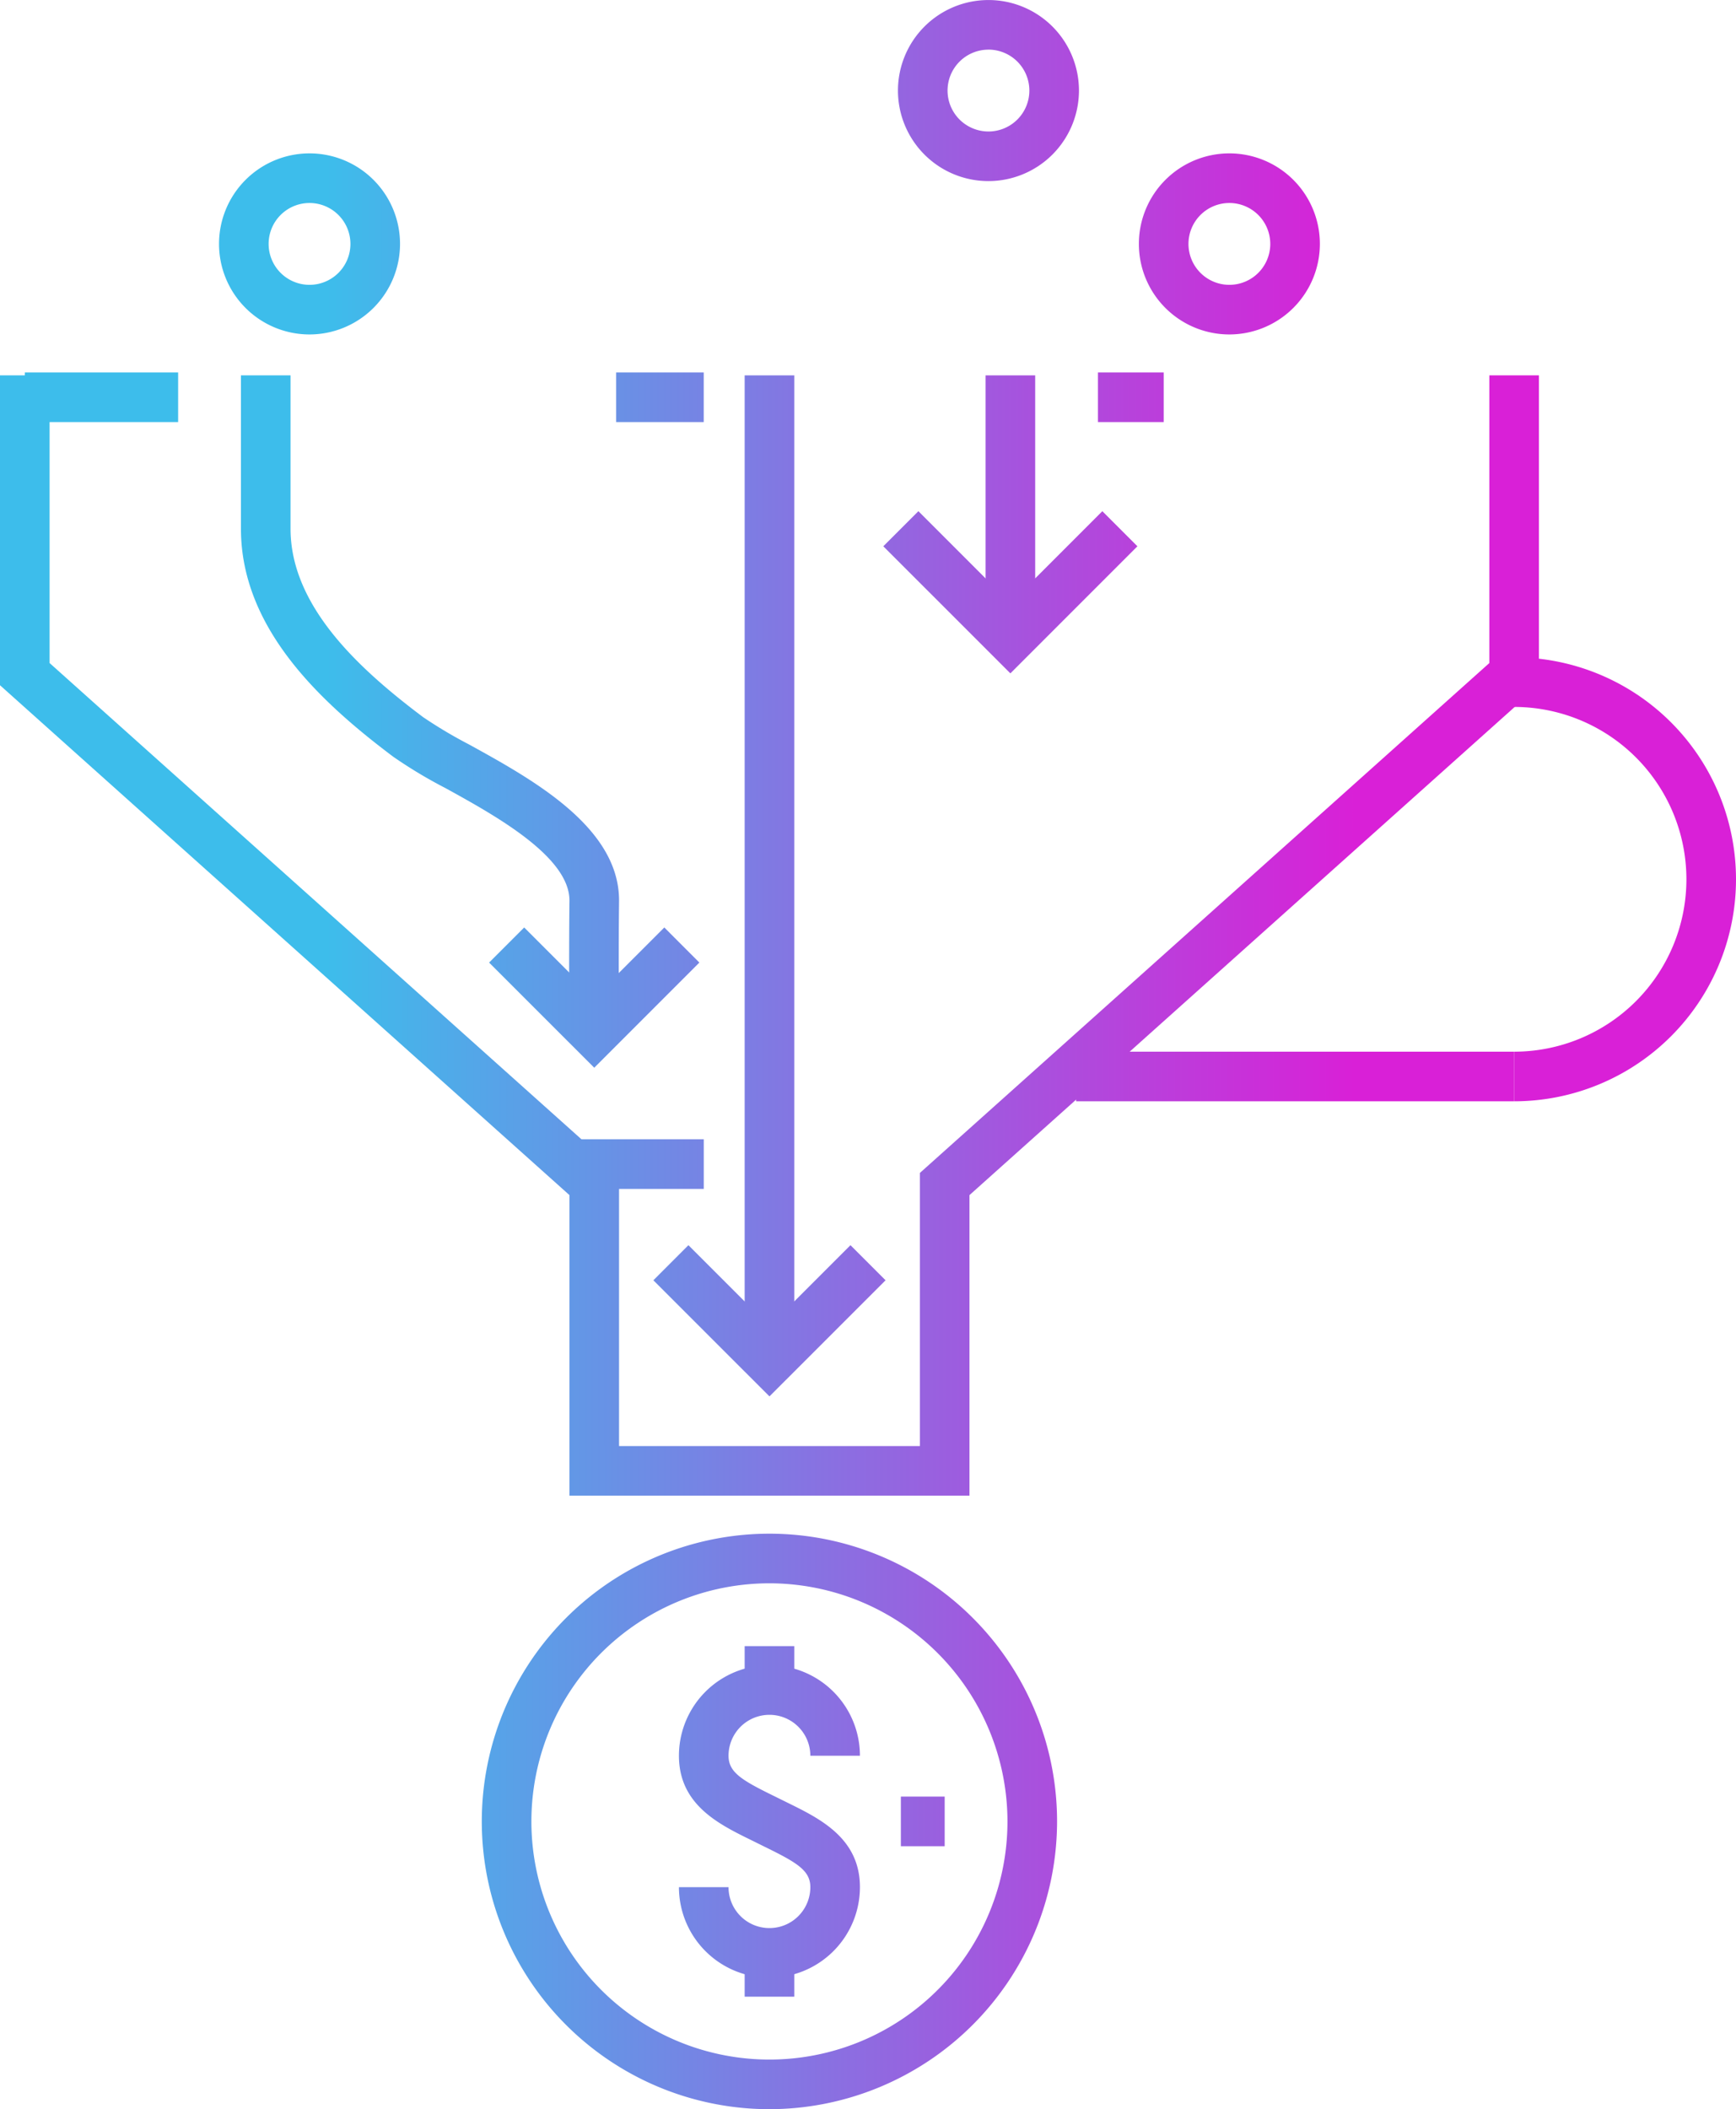 <svg id="MSPs_-_Intro_1" data-name="MSPs - Intro 1" xmlns="http://www.w3.org/2000/svg" xmlns:xlink="http://www.w3.org/1999/xlink" width="52.502" height="63.763" viewBox="0 0 52.502 63.763"><defs><style>.cls-1{fill:url(#linear-gradient);}.cls-2{fill:url(#linear-gradient-2);}.cls-3{fill:url(#linear-gradient-3);}.cls-4{fill:url(#linear-gradient-5);}.cls-5{fill:url(#linear-gradient-7);}.cls-6{fill:url(#linear-gradient-13);}.cls-7{fill:url(#linear-gradient-14);}.cls-8{fill:url(#linear-gradient-15);}.cls-9{fill:url(#linear-gradient-16);}.cls-10{fill:url(#linear-gradient-17);}.cls-11{fill:url(#linear-gradient-18);}.cls-12{fill:url(#linear-gradient-19);}.cls-13{fill:url(#linear-gradient-20);}.cls-14{fill:url(#linear-gradient-24);}.cls-15{fill:url(#linear-gradient-25);}.cls-16{fill:url(#linear-gradient-28);}.cls-17{fill:url(#linear-gradient-31);}</style><linearGradient id="linear-gradient" x1="-0.019" y1="55.683" x2="64.457" y2="55.683" gradientUnits="userSpaceOnUse"><stop offset="0.25" stop-color="#3dbdeb"/><stop offset="0.733" stop-color="#d920d7"/></linearGradient><linearGradient id="linear-gradient-2" x1="-6.267" y1="50.428" x2="58.208" y2="50.428" xlink:href="#linear-gradient"/><linearGradient id="linear-gradient-3" x1="-6.267" y1="59.701" x2="58.208" y2="59.701" xlink:href="#linear-gradient"/><linearGradient id="linear-gradient-5" x1="-6.267" y1="55.064" x2="58.208" y2="55.064" xlink:href="#linear-gradient"/><linearGradient id="linear-gradient-7" x1="-6.267" y1="12.01" x2="58.208" y2="12.01" xlink:href="#linear-gradient"/><linearGradient id="linear-gradient-13" x1="-0.019" y1="27.201" x2="64.457" y2="27.201" xlink:href="#linear-gradient"/><linearGradient id="linear-gradient-14" x1="-6.267" y1="32.544" x2="58.208" y2="32.544" xlink:href="#linear-gradient"/><linearGradient id="linear-gradient-15" x1="-6.267" y1="26.251" x2="58.208" y2="26.251" xlink:href="#linear-gradient"/><linearGradient id="linear-gradient-16" x1="-6.267" y1="39.93" x2="58.208" y2="39.93" xlink:href="#linear-gradient"/><linearGradient id="linear-gradient-17" x1="-6.267" y1="15.322" x2="58.208" y2="15.322" xlink:href="#linear-gradient"/><linearGradient id="linear-gradient-18" x1="-6.267" y1="17.905" x2="58.208" y2="17.905" xlink:href="#linear-gradient"/><linearGradient id="linear-gradient-19" x1="-6.267" y1="28.282" x2="58.208" y2="28.282" xlink:href="#linear-gradient"/><linearGradient id="linear-gradient-20" x1="-6.267" y1="35.193" x2="58.208" y2="35.193" xlink:href="#linear-gradient"/><linearGradient id="linear-gradient-24" x1="-0.019" y1="21.905" x2="64.457" y2="21.905" xlink:href="#linear-gradient"/><linearGradient id="linear-gradient-25" x1="-6.267" y1="30.159" x2="58.208" y2="30.159" xlink:href="#linear-gradient"/><linearGradient id="linear-gradient-28" x1="-0.019" y1="7.992" x2="64.457" y2="7.992" xlink:href="#linear-gradient"/><linearGradient id="linear-gradient-31" x1="-0.019" y1="3.356" x2="64.457" y2="3.356" xlink:href="#linear-gradient"/></defs><path class="cls-1" d="M29.52,60.407A2.74,2.74,0,0,1,26.782,57.67h1.5a1.237,1.237,0,1,0,2.474,0c0-.493-.384-.732-1.328-1.195l-.475-.235c-.967-.475-2.171-1.066-2.171-2.543a2.737,2.737,0,1,1,5.474,0h-1.5a1.237,1.237,0,1,0-2.474,0c0,.493.386.732,1.332,1.196l.476.235c.965.476,2.166,1.066,2.166,2.542A2.74,2.74,0,0,1,29.52,60.407Z" transform="translate(-6.249 -0.618)"/><rect class="cls-2" x="22.521" y="49.765" width="1.5" height="1.325"/><rect class="cls-3" x="22.521" y="59.039" width="1.5" height="1.324"/><path class="cls-1" d="M29.52,64.382a8.699,8.699,0,1,1,8.698-8.699A8.709,8.709,0,0,1,29.52,64.382Zm0-15.898a7.199,7.199,0,1,0,7.198,7.198A7.207,7.207,0,0,0,29.52,48.484Z" transform="translate(-6.249 -0.618)"/><rect class="cls-4" x="27.245" y="54.314" width="1.325" height="1.5"/><rect class="cls-4" x="17.972" y="54.314" width="1.325" height="1.5"/><rect class="cls-5" x="0.75" y="11.26" width="4.637" height="1.5"/><rect class="cls-5" x="11.348" y="11.26" width="1.987" height="1.5"/><rect class="cls-5" x="18.634" y="11.26" width="2.649" height="1.5"/><rect class="cls-5" x="25.258" y="11.26" width="3.312" height="1.5"/><rect class="cls-5" x="33.206" y="11.26" width="1.987" height="1.5"/><rect class="cls-5" x="41.155" y="11.26" width="5.299" height="1.5"/><path class="cls-6" d="M52.04,33.912v-1.5a5.211,5.211,0,0,0,0-10.422v-1.5a6.711,6.711,0,0,1,0,13.422Z" transform="translate(-6.249 -0.618)"/><rect class="cls-7" x="32.544" y="31.794" width="13.247" height="1.5"/><rect class="cls-8" x="22.521" y="11.348" width="1.5" height="29.807"/><polygon class="cls-9" points="23.271 42.215 19.76 38.705 20.82 37.644 23.271 40.094 25.721 37.644 26.782 38.705 23.271 42.215"/><rect class="cls-10" x="29.807" y="11.348" width="1.5" height="7.949"/><polygon class="cls-11" points="30.557 20.357 26.714 16.515 27.775 15.454 30.557 18.236 33.338 15.454 34.399 16.515 30.557 20.357"/><polygon class="cls-12" points="29.32 45.216 17.222 45.216 17.222 36.13 0 20.716 0 11.348 1.5 11.348 1.5 20.045 18.722 35.46 18.722 43.716 27.82 43.716 27.82 35.46 45.042 20.045 45.042 11.348 46.542 11.348 46.542 20.716 29.32 36.13 29.32 45.216"/><rect class="cls-13" x="17.31" y="34.443" width="3.974" height="1.5"/><rect class="cls-13" x="25.258" y="34.443" width="3.974" height="1.5"/><rect class="cls-10" x="15.897" y="11.348" width="1.5" height="7.949"/><polygon class="cls-11" points="16.647 20.357 12.805 16.515 13.866 15.454 16.647 18.236 19.429 15.454 20.489 16.515 16.647 20.357"/><path class="cls-14" d="M23.471,31.844s-.021-2.182,0-3.989c.016-1.337-2.254-2.587-3.755-3.414a14.243,14.243,0,0,1-1.575-.946c-2.144-1.612-4.605-3.852-4.605-6.892V11.966h1.5v4.637c0,2.376,2.141,4.29,4.006,5.693a13.856,13.856,0,0,0,1.397.831c1.923,1.06,4.558,2.51,4.532,4.745-.021,1.792,0,3.956,0,3.958Z" transform="translate(-6.249 -0.618)"/><polygon class="cls-15" points="17.972 32.279 14.792 29.1 15.853 28.039 17.972 30.158 20.091 28.039 21.151 29.1 17.972 32.279"/><path class="cls-14" d="M35.569,31.844l-1.5-.014c0-.002.02-2.166,0-3.959-.025-2.235,2.608-3.686,4.532-4.745a13.714,13.714,0,0,0,1.397-.831c1.866-1.402,4.007-3.317,4.007-5.693V11.966h1.5v4.637c0,3.041-2.461,5.28-4.606,6.892a14.273,14.273,0,0,1-1.574.946c-1.502.827-3.772,2.077-3.756,3.413C35.589,29.662,35.569,31.844,35.569,31.844Z" transform="translate(-6.249 -0.618)"/><polygon class="cls-15" points="28.57 32.279 25.39 29.1 26.451 28.039 28.57 30.158 30.689 28.039 31.75 29.1 28.57 32.279"/><path class="cls-16" d="M15.61,10.729a2.737,2.737,0,1,1,2.737-2.737A2.74,2.74,0,0,1,15.61,10.729Zm0-3.974a1.237,1.237,0,1,0,1.237,1.237A1.238,1.238,0,0,0,15.61,6.755Z" transform="translate(-6.249 -0.618)"/><path class="cls-16" d="M29.52,10.729a2.737,2.737,0,1,1,2.737-2.737A2.74,2.74,0,0,1,29.52,10.729Zm0-3.974a1.237,1.237,0,1,0,1.237,1.237A1.238,1.238,0,0,0,29.52,6.755Z" transform="translate(-6.249 -0.618)"/><path class="cls-16" d="M43.429,10.729a2.737,2.737,0,1,1,2.737-2.737A2.74,2.74,0,0,1,43.429,10.729Zm0-3.974a1.237,1.237,0,1,0,1.237,1.237A1.238,1.238,0,0,0,43.429,6.755Z" transform="translate(-6.249 -0.618)"/><path class="cls-17" d="M36.143,6.093A2.737,2.737,0,1,1,38.88,3.355,2.74,2.74,0,0,1,36.143,6.093Zm0-3.974A1.237,1.237,0,1,0,37.38,3.355,1.238,1.238,0,0,0,36.143,2.118Z" transform="translate(-6.249 -0.618)"/><path class="cls-17" d="M22.896,6.093a2.737,2.737,0,1,1,2.737-2.737A2.74,2.74,0,0,1,22.896,6.093Zm0-3.974a1.237,1.237,0,1,0,1.237,1.237A1.238,1.238,0,0,0,22.896,2.118Z" transform="translate(-6.249 -0.618)"/></svg>